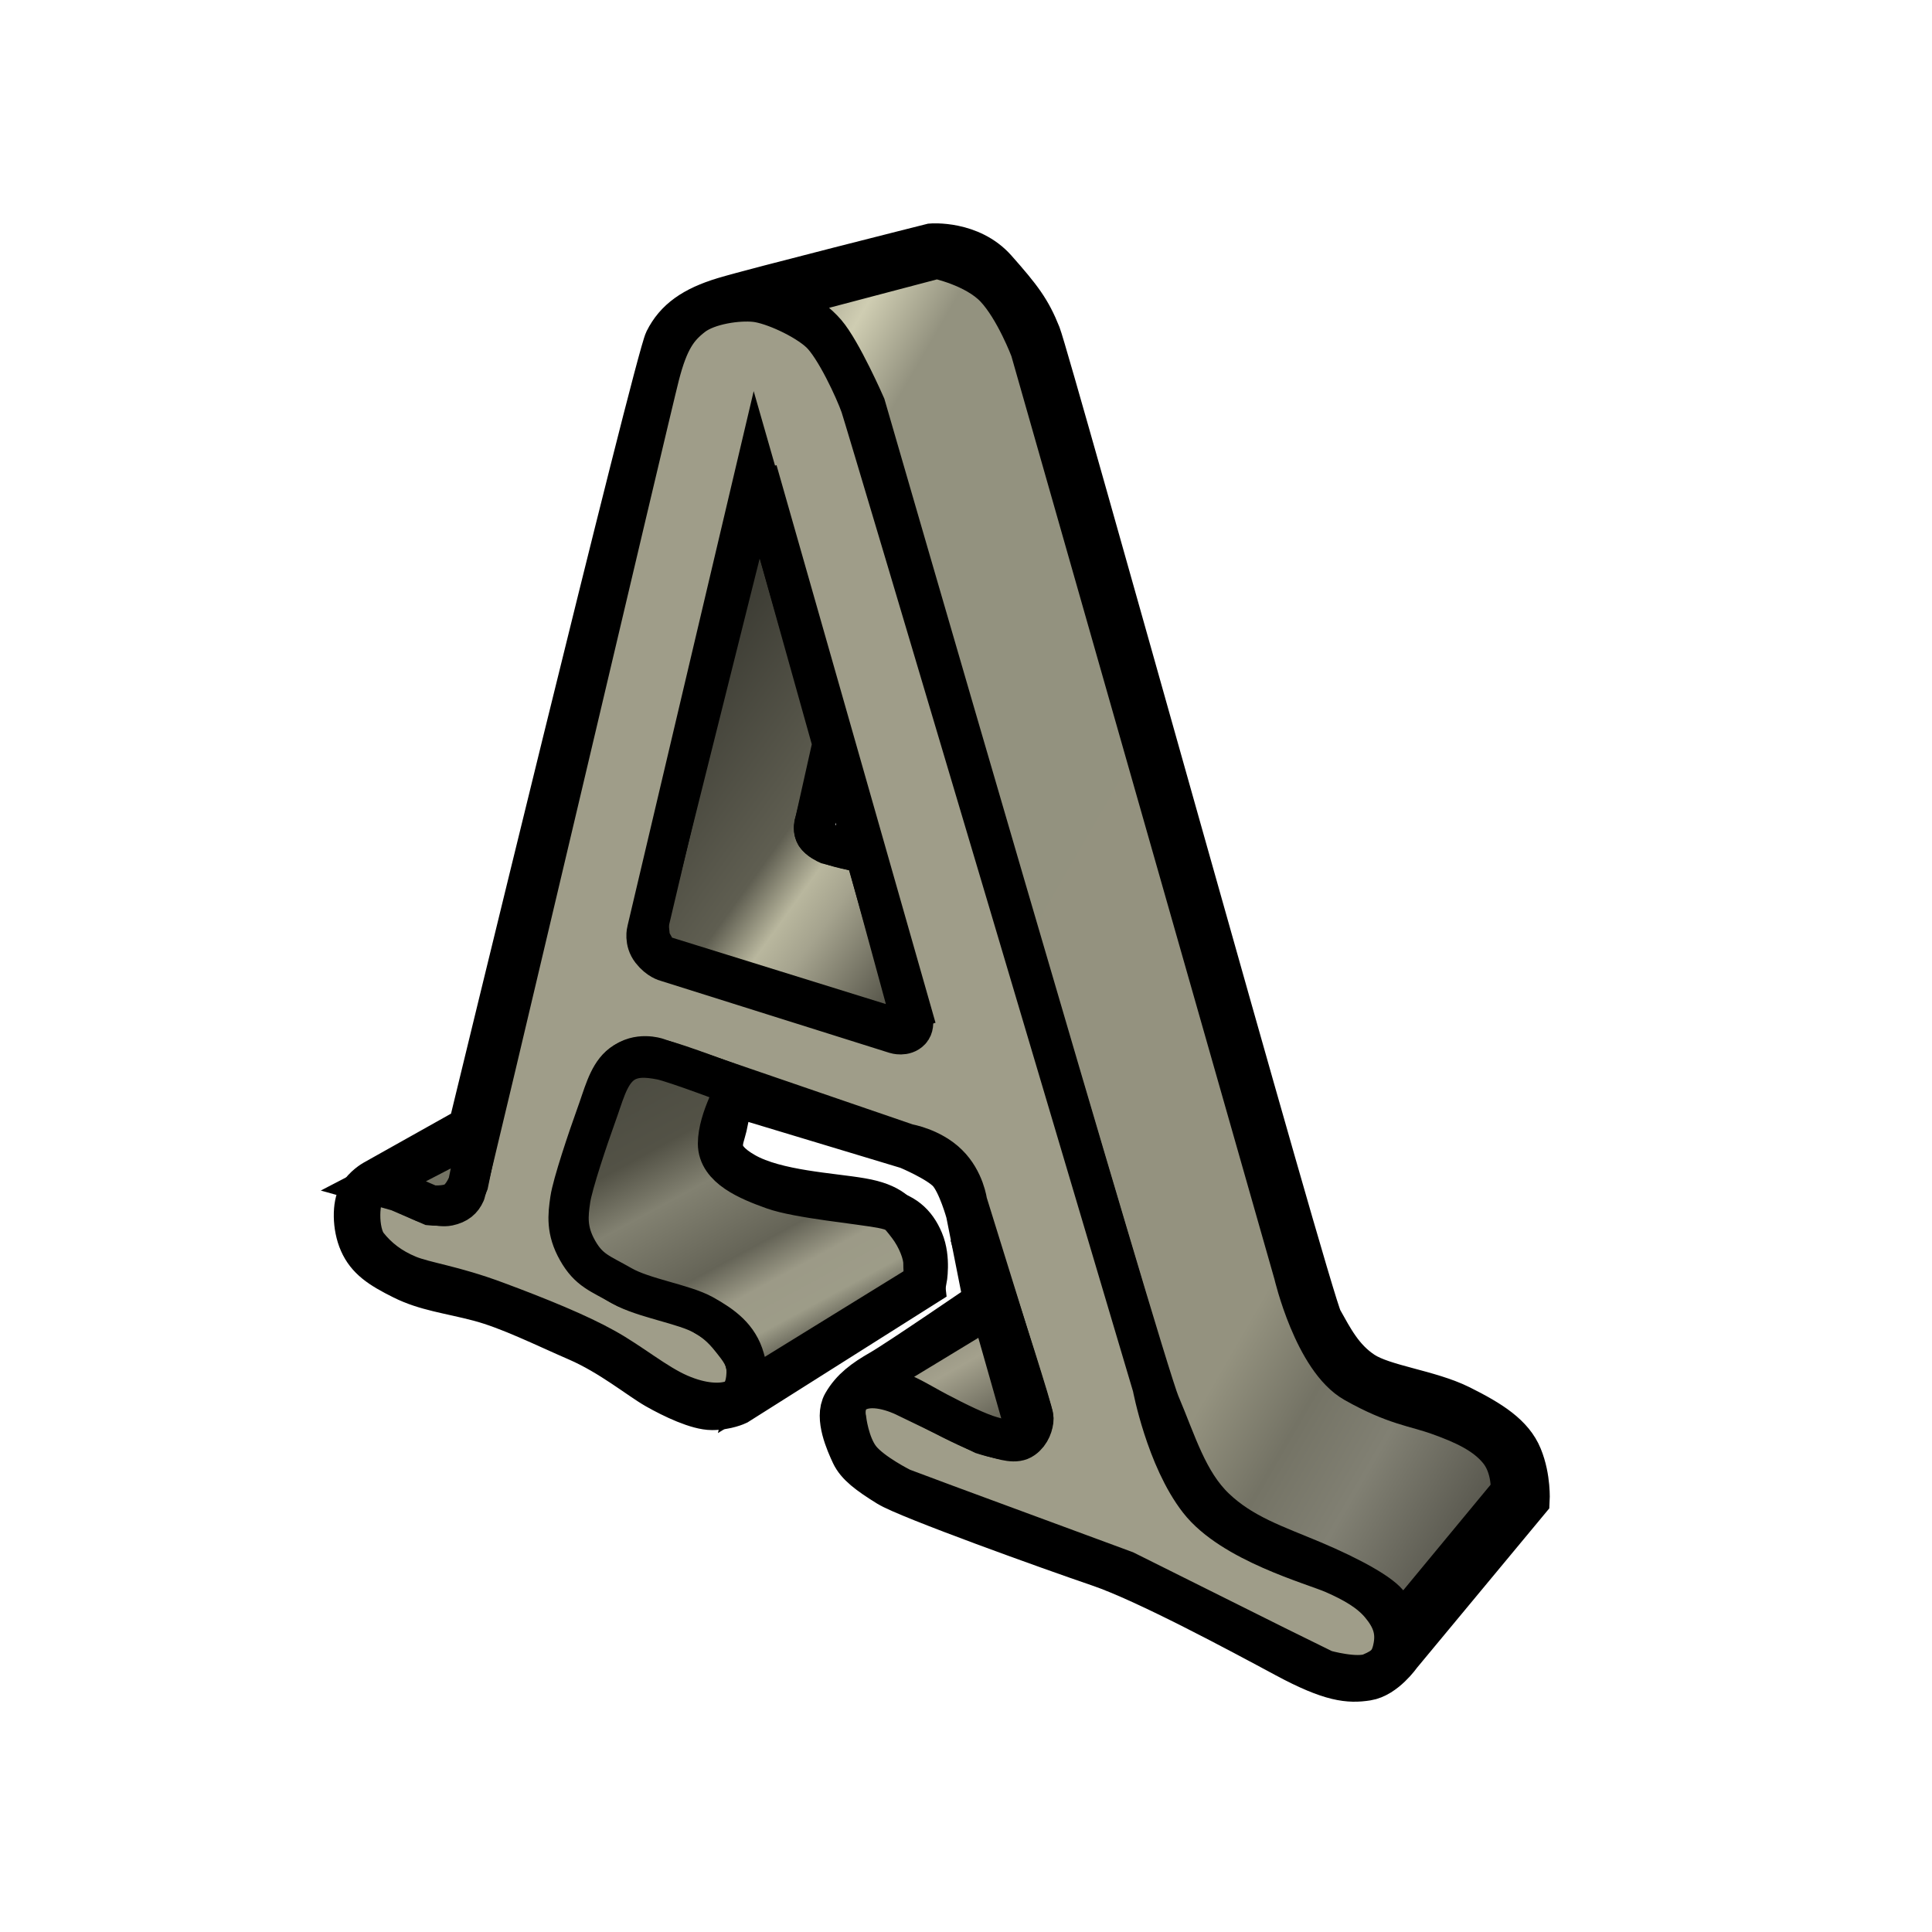 <?xml version="1.0" encoding="UTF-8" standalone="no"?>
<svg width="24px" height="24px" viewBox="0 0 24 24" version="1.1" xmlns="http://www.w3.org/2000/svg" xmlns:xlink="http://www.w3.org/1999/xlink" xmlns:sketch="http://www.bohemiancoding.com/sketch/ns">
    <!-- Generator: Sketch 3.3.1 (12002) - http://www.bohemiancoding.com/sketch -->
    <title>tb_3dtext</title>
    <desc>Created with Sketch.</desc>
    <defs>
        <linearGradient x1="24.745%" y1="4.435%" x2="88.426%" y2="100%" id="linearGradient-1">
            <stop stop-color="#2D2D27" offset="0%"></stop>
            <stop stop-color="#5F5E51" offset="55.846%"></stop>
            <stop stop-color="#B9B79E" offset="66.65%"></stop>
            <stop stop-color="#A5A38E" offset="74.835%"></stop>
            <stop stop-color="#49483E" offset="100%"></stop>
        </linearGradient>
        <linearGradient x1="4.654%" y1="0%" x2="100%" y2="102.927%" id="linearGradient-2">
            <stop stop-color="#9F9D89" offset="0%"></stop>
            <stop stop-color="#CFCDB2" offset="5.243%"></stop>
            <stop stop-color="#93927F" offset="10.919%"></stop>
            <stop stop-color="#94927F" offset="69.281%"></stop>
            <stop stop-color="#747365" offset="76.323%"></stop>
            <stop stop-color="#818073" offset="82.841%"></stop>
            <stop stop-color="#34332D" offset="100%"></stop>
        </linearGradient>
        <linearGradient x1="4.766%" y1="0%" x2="61.351%" y2="96.043%" id="linearGradient-3">
            <stop stop-color="#48483F" offset="0%"></stop>
            <stop stop-color="#535246" offset="30.465%"></stop>
            <stop stop-color="#828171" offset="44.382%"></stop>
            <stop stop-color="#656457" offset="65.393%"></stop>
            <stop stop-color="#9C9A87" offset="75.58%"></stop>
            <stop stop-color="#9D9C88" offset="86.126%"></stop>
            <stop stop-color="#32312B" offset="100%"></stop>
        </linearGradient>
        <linearGradient x1="33.764%" y1="19.174%" x2="95.397%" y2="107.882%" id="linearGradient-4">
            <stop stop-color="#8B8978" offset="0%"></stop>
            <stop stop-color="#A4A18D" offset="32.457%"></stop>
            <stop stop-color="#393931" offset="100%"></stop>
        </linearGradient>
    </defs>
    <g id="Page-1" stroke="none" stroke-width="1" fill="none" fill-rule="evenodd" sketch:type="MSPage">
        <g id="tb_3dtext" sketch:type="MSArtboardGroup">
            <g id="Group" sketch:type="MSLayerGroup" transform="translate(4, 3)">
                <path d="M7.366,9.847 L4.18,8.857 L4.075,8.67 L4.052,8.442 L5.424,2.96 L6.342,6.239 L6.132,7.178 C6.132,7.178 6.093,7.306 6.132,7.371 C6.172,7.436 6.283,7.486 6.283,7.486 L6.754,7.605 L7.366,9.847 Z" id="Path-5262" stroke="#000000" stroke-width="0.5" fill="url(#linearGradient-1)" sketch:type="MSShapeGroup"></path>
                <path d="M5.701,0.723 L7.636,0.213 C7.636,0.213 8.111,0.31 8.362,0.575 C8.612,0.841 8.801,1.344 8.801,1.344 L12.073,12.825 C12.073,12.825 12.321,13.891 12.828,14.175 C13.335,14.46 13.572,14.47 13.875,14.579 C14.178,14.688 14.447,14.808 14.619,15.02 C14.791,15.232 14.768,15.532 14.768,15.532 L13.37,17.222 C13.37,17.222 13.345,17.077 13.257,16.939 C13.169,16.802 12.78,16.588 12.312,16.39 C11.844,16.193 11.437,16.062 11.094,15.735 C10.751,15.408 10.613,14.921 10.407,14.437 C10.201,13.953 6.75,2.038 6.75,2.038 C6.75,2.038 6.454,1.361 6.259,1.135 C6.065,0.909 5.701,0.723 5.701,0.723 Z" id="Path-5323" stroke="#000000" stroke-width="0.5" fill="url(#linearGradient-2)" sketch:type="MSShapeGroup"></path>
                <path d="M4.16,10.142 C4.16,10.142 3.924,10.063 3.739,10.214 C3.553,10.365 3.47,10.703 3.47,10.703 L3.157,11.712 C3.157,11.712 3.065,12.038 3.111,12.277 C3.156,12.517 3.29,12.668 3.29,12.668 C3.29,12.668 3.533,12.873 3.739,12.98 C3.945,13.087 4.413,13.157 4.671,13.295 C4.93,13.432 5.018,13.551 5.121,13.681 C5.225,13.812 5.282,13.911 5.274,14.068 C5.267,14.225 5.22,14.356 5.086,14.4 C4.953,14.443 4.728,14.443 4.439,14.317 C4.149,14.191 3.84,13.93 3.513,13.749 C3.187,13.567 2.703,13.368 2.164,13.168 C1.625,12.967 1.284,12.93 1.07,12.842 C0.857,12.753 0.696,12.631 0.567,12.468 C0.439,12.306 0.448,11.859 0.567,11.763 C0.686,11.666 0.831,11.736 0.922,11.778 C1.014,11.819 1.258,11.931 1.258,11.931 C1.258,11.931 1.457,12.002 1.57,11.978 C1.682,11.954 1.741,11.903 1.778,11.819 C1.815,11.736 4.078,2.097 4.191,1.662 C4.303,1.227 4.419,1.068 4.608,0.923 C4.796,0.779 5.171,0.726 5.384,0.75 C5.597,0.774 6.001,0.958 6.189,1.134 C6.377,1.311 6.624,1.849 6.691,2.04 C6.757,2.231 10.318,14.225 10.318,14.225 C10.318,14.225 10.485,15.113 10.893,15.637 C11.301,16.162 12.317,16.438 12.568,16.548 C12.818,16.658 13.018,16.773 13.153,16.937 C13.289,17.101 13.346,17.252 13.311,17.448 C13.276,17.643 13.206,17.708 13.031,17.783 C12.856,17.859 12.457,17.746 12.457,17.746 L11.852,17.448 L9.977,16.513 L7.761,15.695 L7.204,15.487 C7.204,15.487 6.835,15.304 6.69,15.124 C6.546,14.945 6.511,14.625 6.511,14.625 C6.511,14.625 6.447,14.354 6.687,14.268 C6.927,14.181 7.258,14.356 7.258,14.356 L7.73,14.584 L8.211,14.817 C8.211,14.817 8.553,14.928 8.67,14.884 C8.786,14.841 8.85,14.666 8.831,14.584 C8.812,14.501 8.014,11.936 8.014,11.936 C8.014,11.936 7.98,11.662 7.774,11.461 C7.569,11.259 7.273,11.21 7.273,11.21 L4.16,10.142 Z M4.038,8.561 C4.038,8.561 4.002,8.691 4.092,8.807 C4.182,8.923 4.277,8.944 4.277,8.944 L7.123,9.84 C7.123,9.84 7.239,9.877 7.311,9.799 C7.383,9.72 7.311,9.569 7.311,9.569 L6.865,8.013 L6.359,6.243 L5.386,2.848 L4.038,8.561 Z" id="Fill-1912" stroke="#000000" stroke-width="0.5" fill="#9F9D89" sketch:type="MSShapeGroup"></path>
                <path d="M5.295,14.276 L7.511,12.909 C7.511,12.909 7.564,12.632 7.47,12.41 C7.377,12.188 7.229,12.061 6.959,12.009 C6.689,11.956 5.915,11.886 5.606,11.775 C5.296,11.664 4.919,11.509 4.919,11.206 C4.919,10.903 5.16,10.493 5.16,10.493 C5.16,10.493 4.382,10.197 4.213,10.164 C4.043,10.131 3.846,10.108 3.697,10.242 C3.549,10.376 3.496,10.611 3.402,10.868 C3.309,11.125 3.111,11.711 3.084,11.903 C3.056,12.096 3.033,12.284 3.175,12.534 C3.317,12.785 3.457,12.819 3.725,12.973 C3.994,13.127 4.495,13.199 4.737,13.334 C4.978,13.469 5.173,13.61 5.248,13.879 C5.324,14.149 5.295,14.276 5.295,14.276 Z" id="Path-5263" stroke="#000000" stroke-width="0.5" fill="url(#linearGradient-3)" sketch:type="MSShapeGroup"></path>
                <path d="M0.663,11.719 L1.95,11.051 L1.816,11.704 C1.816,11.704 1.754,11.87 1.648,11.931 C1.541,11.993 1.351,11.973 1.351,11.973 L0.946,11.798 L0.663,11.719 Z" id="Path-5264" stroke="#000000" stroke-width="0.5" fill="#747364" sketch:type="MSShapeGroup"></path>
                <path d="M6.669,14.228 L8.396,13.179 C8.396,13.179 8.838,14.54 8.838,14.616 C8.838,14.693 8.802,14.806 8.71,14.871 C8.618,14.937 8.486,14.892 8.32,14.846 C8.154,14.8 7.879,14.665 7.642,14.54 C7.406,14.415 7.226,14.293 7.032,14.255 C6.838,14.218 6.669,14.228 6.669,14.228 Z" id="Path-5265" stroke="#000000" stroke-width="0.5" fill="url(#linearGradient-4)" sketch:type="MSShapeGroup"></path>
                <path d="M0.636,11.663 L1.82,10.999 C1.82,10.999 4.129,1.481 4.257,1.224 C4.386,0.967 4.605,0.81 4.989,0.694 C5.374,0.578 7.569,0.026 7.569,0.026 C7.569,0.026 8.061,-0.015 8.376,0.339 C8.69,0.694 8.805,0.845 8.928,1.154 C9.05,1.463 12.292,13.148 12.426,13.387 C12.561,13.627 12.682,13.87 12.938,14.039 C13.194,14.207 13.759,14.265 14.145,14.457 C14.53,14.649 14.798,14.821 14.908,15.09 C15.018,15.358 15.001,15.641 15.001,15.641 L13.404,17.565 C13.404,17.565 13.212,17.841 12.984,17.876 C12.757,17.911 12.534,17.896 11.968,17.592 C11.401,17.287 10.231,16.658 9.65,16.46 C9.069,16.262 7.271,15.617 7.026,15.465 C6.781,15.313 6.638,15.205 6.574,15.069 C6.51,14.932 6.365,14.61 6.47,14.43 C6.574,14.249 6.726,14.137 6.936,14.017 C7.145,13.898 8.217,13.164 8.217,13.164 L8,12.069 C8,12.069 7.9,11.705 7.776,11.568 C7.651,11.43 7.271,11.272 7.271,11.272 L5.101,10.617 C5.101,10.617 5.068,10.824 5.029,10.999 C4.989,11.173 4.868,11.347 5.258,11.568 C5.647,11.789 6.333,11.819 6.705,11.884 C7.078,11.948 7.165,12.079 7.282,12.231 C7.398,12.384 7.471,12.578 7.471,12.692 C7.471,12.806 7.492,12.98 7.492,12.98 L5.164,14.451 C5.164,14.451 5.031,14.515 4.845,14.515 C4.659,14.515 4.356,14.371 4.146,14.252 C3.937,14.133 3.579,13.838 3.169,13.66 C2.76,13.483 2.321,13.263 1.946,13.164 C1.571,13.066 1.288,13.037 1,12.894 C0.712,12.751 0.555,12.643 0.465,12.44 C0.375,12.238 0.378,11.963 0.448,11.847 C0.518,11.73 0.636,11.663 0.636,11.663 Z" id="Path-5266" stroke="#000000" stroke-width="0.5" sketch:type="MSShapeGroup"></path>
                <path d="M5.406,2.847 L7.381,9.774" id="Path-3441" stroke="#000000" stroke-width="0.5" sketch:type="MSShapeGroup"></path>
                <path d="M6.374,6.23 L6.124,7.214 C6.124,7.214 6.046,7.373 6.256,7.466 C6.465,7.56 6.765,7.589 6.765,7.589" id="Path-3442" stroke="#000000" stroke-width="0.5" sketch:type="MSShapeGroup"></path>
                <circle id="Oval-19" fill="#000000" sketch:type="MSShapeGroup" cx="5.398" cy="2.789" r="0.211"></circle>
                <circle id="Oval-19-Copy-2" fill="#000000" sketch:type="MSShapeGroup" cx="8.727" cy="14.695" r="0.211"></circle>
                <circle id="Oval-19-Copy" fill="#000000" sketch:type="MSShapeGroup" cx="7.344" cy="9.75" r="0.234"></circle>
                <path d="M8.049,12.34 L8.718,14.69" id="Path-3443" stroke="#000000" stroke-width="0.5" sketch:type="MSShapeGroup"></path>
            </g>
        </g>
    </g>
</svg>